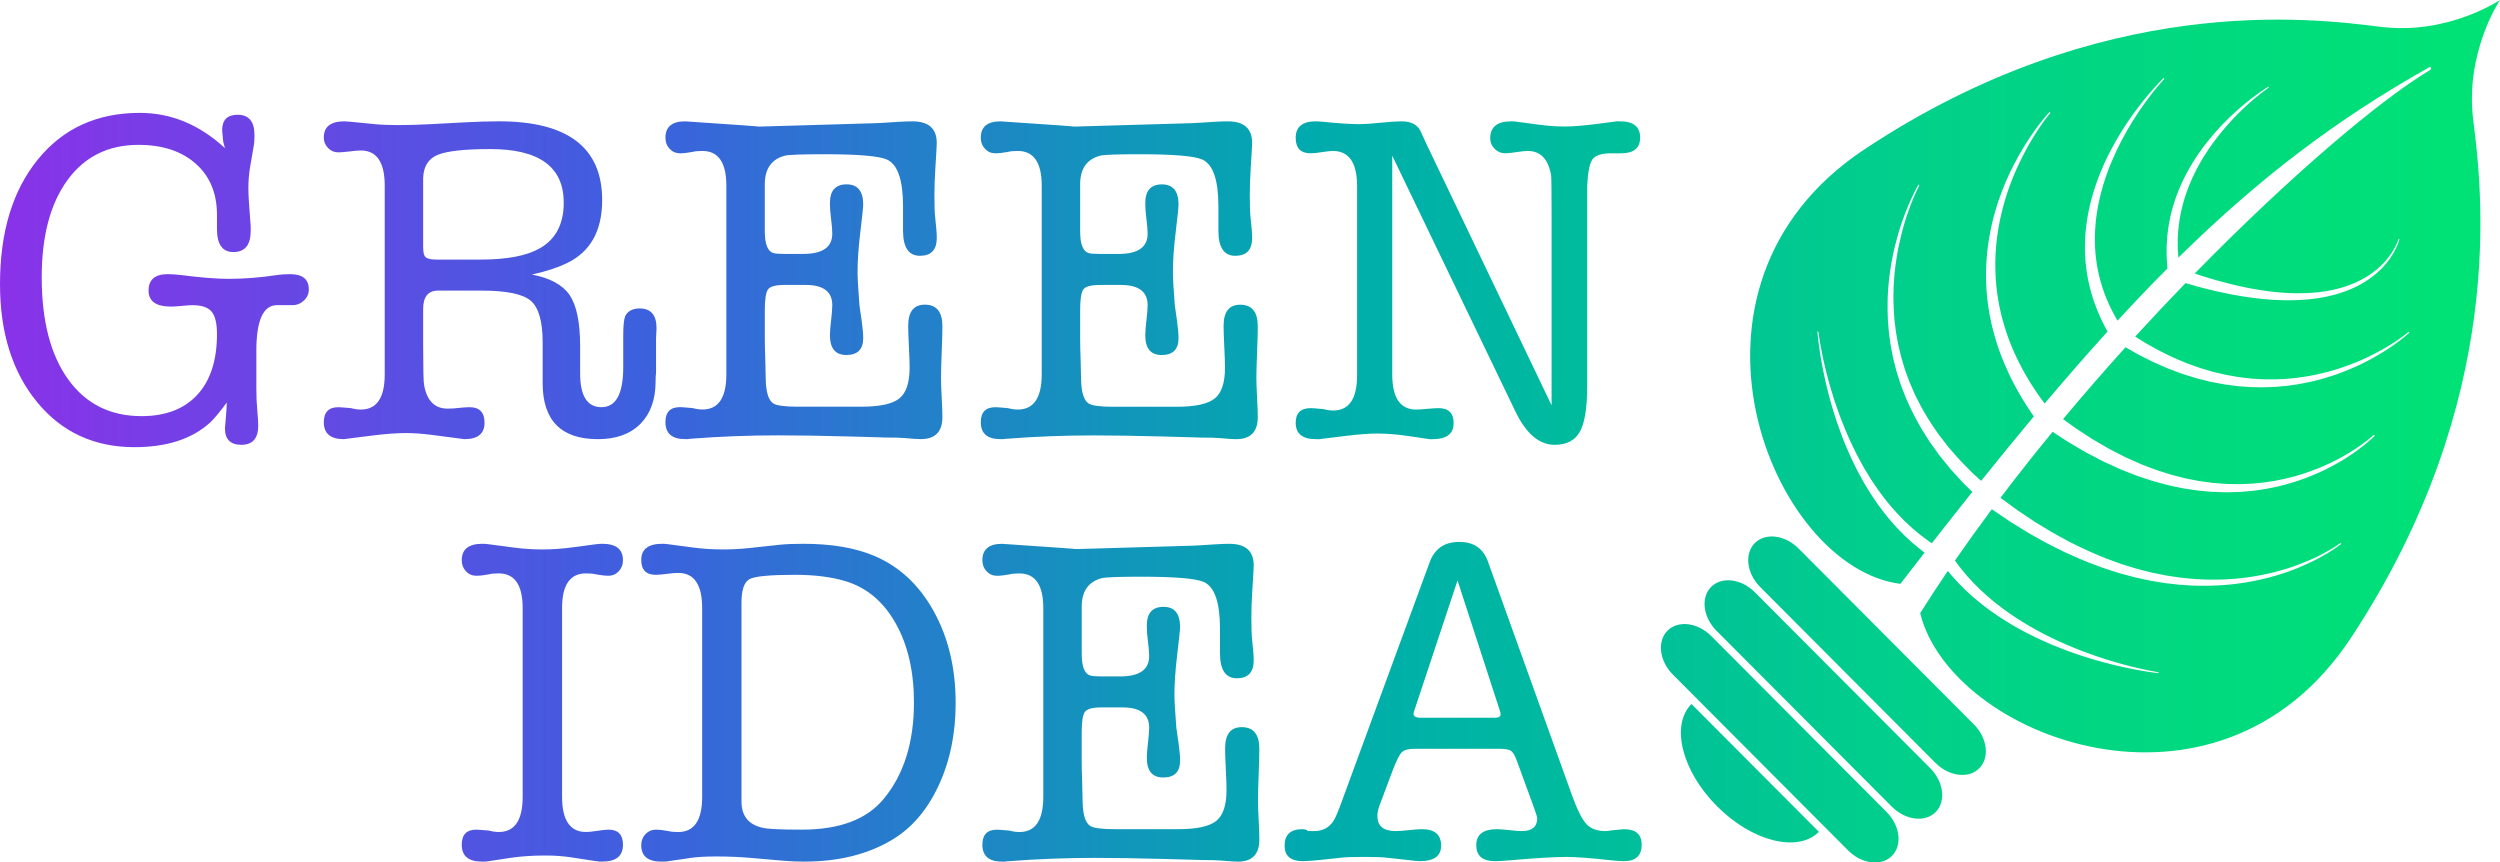 <?xml version="1.0" encoding="utf-8"?>
<!-- Generator: Adobe Illustrator 17.0.1, SVG Export Plug-In . SVG Version: 6.00 Build 0)  -->
<!DOCTYPE svg PUBLIC "-//W3C//DTD SVG 1.1//EN" "http://www.w3.org/Graphics/SVG/1.1/DTD/svg11.dtd">
<svg id="logo_svg" xmlns="http://www.w3.org/2000/svg" xmlns:xlink="http://www.w3.org/1999/xlink" x="0px" y="0px" width="200px" height="69px" viewBox="0 0 200 69" enable-background="new 0 0 200 69" xml:space="preserve"><linearGradient id="SVGID_1_" gradientUnits="userSpaceOnUse" x1="0" y1="34.5" x2="200" y2="34.5"><stop  offset="0" style="stop-color:#8A32E9"/><stop  offset="0.255" style="stop-color:#3D60DE"/><stop  offset="0.525" style="stop-color:#00ABAD"/><stop  offset="0.765" style="stop-color:#01D08A"/>	<stop  offset="1" style="stop-color:#00E374"/></linearGradient><path fill="url(#SVGID_1_)" d="M58.108,29.943V14.86c0-1.855-0.637-2.783-1.912-2.783c-0.35,0-0.613,0.025-0.787,0.075 c-0.4,0.075-0.738,0.113-1.012,0.113c-0.325,0-0.6-0.119-0.825-0.357c-0.225-0.238-0.338-0.532-0.338-0.884 c0-0.877,0.523-1.316,1.569-1.316c0.025,0,0.211,0.013,0.56,0.037c3.736,0.251,5.479,0.376,5.231,0.376h0.373l9.004-0.263 	c0.174,0,0.822-0.038,1.943-0.113c0.398-0.025,0.759-0.037,1.083-0.037c1.295,0,1.943,0.577,1.943,1.73 	c0,0.201-0.036,0.84-0.107,1.918c-0.054,0.803-0.08,1.542-0.08,2.219c0,0.878,0.021,1.492,0.063,1.843 	c0.083,0.728,0.125,1.266,0.125,1.617c0,0.953-0.45,1.429-1.349,1.429c-0.9,0-1.35-0.668-1.35-2.003v-1.965 	c0-2.116-0.436-3.363-1.308-3.741c-0.647-0.277-2.316-0.416-5.006-0.416c-1.769,0-2.815,0.038-3.138,0.115 	c-1.071,0.28-1.607,1.044-1.607,2.293v1.693c0,0.201,0,0.477,0,0.828c0,0.351,0,0.602,0,0.752v0.489c0,1.003,0.222,1.58,0.665,1.73 	c0.172,0.05,0.468,0.075,0.887,0.075h1.516c1.553,0,2.33-0.539,2.33-1.617c0-0.301-0.032-0.689-0.094-1.166 	c-0.063-0.476-0.094-0.903-0.094-1.279c0-1.003,0.443-1.504,1.331-1.504c0.887,0,1.331,0.54,1.331,1.617 	c0,0.201-0.081,0.978-0.243,2.332c-0.138,1.154-0.207,2.169-0.207,3.047c0,0.502,0.049,1.392,0.15,2.67 	c0.025,0.201,0.088,0.64,0.188,1.316c0.075,0.552,0.113,0.991,0.113,1.316c0,0.903-0.45,1.354-1.35,1.354 	c-0.875,0-1.312-0.527-1.312-1.58c0-0.276,0.031-0.677,0.094-1.204c0.062-0.527,0.094-0.927,0.094-1.204 	c0-1.078-0.712-1.617-2.137-1.617h-1.687c-0.725,0-1.169,0.126-1.331,0.376c-0.163,0.251-0.243,0.79-0.243,1.617v2.332 	c0,0.401,0.012,0.94,0.037,1.617c0.025,0.828,0.038,1.379,0.038,1.655c0.024,1.004,0.225,1.63,0.6,1.881 	c0.275,0.176,0.924,0.263,1.949,0.263h5.098c1.474,0,2.487-0.219,3.037-0.658c0.549-0.438,0.825-1.26,0.825-2.464 	c0-0.376-0.019-0.934-0.057-1.674c-0.037-0.739-0.056-1.298-0.056-1.674c0-1.128,0.443-1.693,1.331-1.693 	c0.937,0,1.405,0.577,1.405,1.73c0,0.451-0.019,1.141-0.056,2.069c-0.037,0.928-0.056,1.617-0.056,2.068 	c0,0.352,0.019,0.872,0.056,1.561c0.038,0.69,0.056,1.21,0.056,1.561c0,1.179-0.575,1.768-1.725,1.768 	c-0.275,0-0.712-0.029-1.312-0.086c-0.3-0.029-0.85-0.043-1.65-0.043c0.175,0-0.8-0.029-2.924-0.086 	c-2.125-0.057-3.962-0.086-5.511-0.086c-2.349,0-4.649,0.088-6.898,0.263c-0.1,0-0.213,0.012-0.338,0.037c-0.125,0-0.2,0-0.225,0 	c-1.05,0-1.575-0.451-1.575-1.354c0-0.802,0.387-1.203,1.162-1.203c0.125,0,0.462,0.025,1.012,0.075 	c0.275,0.075,0.537,0.113,0.787,0.113C57.47,32.764,58.108,31.824,58.108,29.943z M74.71,48.919 	c1.162,2.107,1.743,4.551,1.743,7.335c0,2.458-0.462,4.671-1.387,6.639c-0.925,1.969-2.187,3.417-3.786,4.344 	c-1.925,1.128-4.249,1.693-6.973,1.693c-0.55,0-1.112-0.025-1.687-0.075l-2.587-0.225c-0.875-0.075-1.787-0.113-2.736-0.113 	c-0.825,0-1.499,0.037-2.024,0.113l-1.799,0.263c-0.051,0-0.138,0.012-0.263,0.037c-0.125,0-0.225,0-0.3,0 	c-1.075,0-1.612-0.438-1.612-1.316c0-0.351,0.112-0.645,0.338-0.884c0.225-0.238,0.499-0.357,0.825-0.357 	c0.275,0,0.612,0.038,1.012,0.113c0.174,0.051,0.437,0.075,0.787,0.075c1.275,0,1.912-0.941,1.912-2.821V48.655 	c0-1.881-0.637-2.821-1.912-2.821c-0.225,0-0.487,0.02-0.787,0.06c-0.45,0.061-0.788,0.091-1.012,0.091 	c-0.775,0-1.162-0.395-1.162-1.186c0-0.865,0.562-1.297,1.687-1.297c0.125,0,0.287,0.013,0.488,0.038l1.987,0.263 	c0.75,0.101,1.549,0.151,2.399,0.151c0.699,0,1.399-0.038,2.099-0.113l2.437-0.263c0.474-0.05,1.099-0.075,1.874-0.075 	c2.274,0,4.174,0.326,5.698,0.978C71.966,45.333,73.548,46.812,74.71,48.919z M73.116,56.197c0-2.503-0.494-4.624-1.481-6.363 	c-0.987-1.74-2.343-2.86-4.068-3.361c-1.1-0.325-2.424-0.488-3.974-0.488c-1.974,0-3.181,0.113-3.618,0.338 	c-0.438,0.225-0.656,0.864-0.656,1.915v15.881c0,1.152,0.562,1.853,1.687,2.102c0.375,0.101,1.424,0.151,3.149,0.151 	c2.999,0,5.173-0.814,6.523-2.44C72.304,61.979,73.116,59.401,73.116,56.197z M23.206,21.932c-0.375,0-0.712,0.023-1.012,0.068 	c-1.375,0.206-2.675,0.308-3.899,0.308c-0.95,0-2.212-0.1-3.786-0.301c-0.4-0.05-0.763-0.075-1.087-0.075 	c-1.025,0-1.537,0.439-1.537,1.317c0,0.853,0.6,1.279,1.8,1.279c0.2,0,0.487-0.019,0.862-0.056c0.375-0.038,0.662-0.057,0.862-0.057 	c0.724,0,1.231,0.171,1.518,0.512c0.287,0.342,0.431,0.942,0.431,1.801c0,2.099-0.525,3.719-1.575,4.856 	c-1.05,1.138-2.537,1.707-4.461,1.707c-2.5,0-4.455-0.979-5.867-2.939c-1.412-1.959-2.118-4.684-2.118-8.176 	c0-3.29,0.685-5.877,2.056-7.761c1.371-1.884,3.266-2.826,5.684-2.826c1.919,0,3.446,0.502,4.58,1.504 	c1.134,1.003,1.701,2.37,1.701,4.1v1.128c0,1.229,0.437,1.843,1.312,1.843c0.924,0,1.387-0.564,1.387-1.693v-0.338 	c-0.125-1.555-0.187-2.57-0.187-3.047c0-0.602,0.044-1.166,0.133-1.693l0.31-1.805c0.029-0.175,0.045-0.438,0.045-0.79 	c0-1.078-0.45-1.617-1.35-1.617c-0.825,0-1.237,0.414-1.237,1.241c0,0.051,0.025,0.326,0.075,0.828c0,0.05,0.05,0.251,0.15,0.602 	C15.962,9.971,13.69,9.03,11.181,9.03c-3.414,0-6.131,1.241-8.151,3.724C1.01,15.237,0,18.56,0,22.722 	c0,3.887,0.987,7.034,2.962,9.441c1.974,2.407,4.574,3.611,7.798,3.611c2.574,0,4.586-0.653,6.036-1.956 	c0.325-0.301,0.774-0.84,1.35-1.618c-0.025,0.552-0.05,0.941-0.075,1.166l-0.075,0.903c0,0.877,0.437,1.316,1.312,1.316 	c0.9,0,1.35-0.511,1.35-1.532c0-0.298-0.025-0.71-0.075-1.233c-0.05-0.523-0.075-1.108-0.075-1.756v-2.989 	c0-2.441,0.549-3.662,1.649-3.662c0.075,0,0.175,0,0.3,0c0.125,0,0.212,0,0.262,0c0.15,0,0.375,0,0.675,0 	c0.35,0,0.656-0.123,0.919-0.37c0.263-0.247,0.393-0.543,0.393-0.889C24.705,22.339,24.205,21.932,23.206,21.932z M46.875,45.872 	c0.35,0,0.612,0.025,0.787,0.075c0.425,0.075,0.762,0.113,1.012,0.113c0.325,0,0.6-0.118,0.825-0.357 	c0.225-0.238,0.337-0.532,0.337-0.884c0-0.878-0.55-1.316-1.65-1.316c-0.15,0-0.325,0.013-0.525,0.038l-1.687,0.226 	c-0.925,0.126-1.775,0.188-2.549,0.188c-0.8,0-1.575-0.05-2.324-0.151l-1.987-0.263c-0.2-0.024-0.375-0.038-0.525-0.038 	c-1.1,0-1.649,0.439-1.649,1.316c0,0.351,0.112,0.646,0.337,0.884c0.225,0.239,0.5,0.357,0.825,0.357 	c0.275,0,0.612-0.037,1.012-0.113c0.174-0.05,0.437-0.075,0.788-0.075c1.274,0,1.912,0.928,1.912,2.783v15.083 	c0,1.881-0.637,2.821-1.912,2.821c-0.25,0-0.513-0.038-0.788-0.113c-0.55-0.05-0.887-0.075-1.012-0.075 	c-0.775,0-1.162,0.401-1.162,1.203c0,0.903,0.537,1.354,1.612,1.354c0.075,0,0.174,0,0.3,0c0.125-0.025,0.212-0.037,0.263-0.037 	l1.725-0.263c0.825-0.125,1.762-0.188,2.812-0.188c0.725,0,1.412,0.05,2.062,0.15l1.95,0.301c0.075,0,0.162,0.012,0.263,0.037 	c0.125,0,0.212,0,0.262,0c1.1,0,1.65-0.451,1.65-1.354c0-0.802-0.388-1.203-1.162-1.203c-0.2,0-0.537,0.038-1.012,0.113 	c-0.325,0.051-0.588,0.075-0.787,0.075c-1.275,0-1.912-0.941-1.912-2.821V48.655C44.963,46.8,45.6,45.872,46.875,45.872z 	 M52.447,30.507c0,1.455-0.407,2.59-1.218,3.404c-0.813,0.815-1.944,1.222-3.393,1.222c-2.949,0-4.424-1.496-4.424-4.49v-1.132 	v-1.283v-0.83c0-1.685-0.317-2.798-0.952-3.339c-0.635-0.541-1.948-0.811-3.939-0.811h-3.473c-0.797,0-1.195,0.491-1.195,1.473 	v2.908c0,1.863,0.025,2.92,0.075,3.172c0.225,1.259,0.849,1.888,1.874,1.888c0.35,0,0.612-0.015,0.788-0.045 	c0.425-0.045,0.75-0.068,0.974-0.068c0.8,0,1.2,0.414,1.2,1.242c0,0.877-0.538,1.315-1.612,1.315l-0.562-0.075l-2.025-0.263 	c-0.775-0.1-1.462-0.15-2.062-0.15c-0.75,0-1.625,0.063-2.624,0.188l-1.8,0.226c-0.4,0.05-0.587,0.075-0.562,0.075 	c-1.075,0-1.612-0.451-1.612-1.354c0-0.802,0.387-1.203,1.162-1.203c0.125,0,0.462,0.025,1.012,0.075 	c0.275,0.075,0.537,0.113,0.787,0.113c1.275,0,1.912-0.941,1.912-2.821V14.86c0-1.881-0.637-2.821-1.912-2.821 	c-0.2,0-0.5,0.025-0.9,0.075c-0.4,0.051-0.7,0.075-0.9,0.075c-0.325,0-0.6-0.117-0.825-0.352c-0.225-0.234-0.338-0.512-0.338-0.833 	c0-0.865,0.549-1.297,1.65-1.297c0.1,0,0.275,0.013,0.525,0.037l1.912,0.188c0.5,0.05,1.125,0.075,1.875,0.075 	c0.774,0,1.637-0.025,2.587-0.075l2.849-0.151c0.949-0.05,1.824-0.075,2.624-0.075c5.498,0,8.248,2.1,8.248,6.298 	c0,2.474-0.95,4.162-2.849,5.061c-0.725,0.35-1.65,0.65-2.774,0.9c1.461,0.275,2.469,0.825,3.026,1.649 	c0.556,0.825,0.835,2.187,0.835,4.086v1.725c0,0.1,0,0.25,0,0.449c0,1.8,0.568,2.7,1.706,2.7c1.162,0,1.743-1.068,1.743-3.204 	v-1.118v-0.931v-0.521c0-0.72,0.05-1.217,0.15-1.491c0.199-0.422,0.587-0.633,1.162-0.633c0.9,0,1.35,0.527,1.35,1.58 	c0,0.025-0.013,0.301-0.038,0.828v0.79c0,0.527,0,0.865,0,1.016v0.94C52.459,29.981,52.447,30.207,52.447,30.507z M43.187,19.863 	c1.275-0.727,1.912-1.943,1.912-3.649c0-2.859-1.956-4.288-5.868-4.288c-2.082,0-3.492,0.157-4.232,0.47 	c-0.74,0.314-1.122,0.935-1.147,1.862v1.204v4.326c0,0.427,0.075,0.696,0.225,0.809c0.15,0.113,0.437,0.169,0.862,0.169h3.524 	C40.563,20.766,42.137,20.465,43.187,19.863z M81.425,32.764c-0.25,0-0.512-0.038-0.787-0.113c-0.55-0.05-0.888-0.075-1.012-0.075 	c-0.775,0-1.162,0.401-1.162,1.203c0,0.903,0.525,1.354,1.575,1.354c0.025,0,0.1,0,0.225,0c0.125-0.025,0.237-0.037,0.338-0.037 	c2.249-0.175,4.548-0.263,6.898-0.263c1.549,0,3.386,0.029,5.511,0.086c2.124,0.057,3.099,0.086,2.924,0.086 	c0.8,0,1.35,0.014,1.65,0.043c0.6,0.057,1.037,0.086,1.312,0.086c1.149,0,1.725-0.589,1.725-1.768c0-0.351-0.019-0.871-0.056-1.561 	c-0.037-0.689-0.056-1.209-0.056-1.561c0-0.451,0.019-1.14,0.056-2.068c0.038-0.928,0.056-1.618,0.056-2.069 	c0-1.153-0.469-1.73-1.405-1.73c-0.888,0-1.331,0.564-1.331,1.693c0,0.376,0.019,0.935,0.056,1.674 	c0.037,0.74,0.056,1.298,0.056,1.674c0,1.204-0.275,2.025-0.825,2.464c-0.55,0.439-1.562,0.658-3.037,0.658h-5.099 	c-1.025,0-1.675-0.087-1.95-0.263c-0.375-0.25-0.575-0.877-0.6-1.881c0-0.276-0.013-0.827-0.038-1.655 	c-0.025-0.677-0.037-1.216-0.037-1.617V24.79c0-0.828,0.081-1.366,0.243-1.617c0.162-0.25,0.606-0.376,1.331-0.376h1.687 	c1.424,0,2.137,0.539,2.137,1.617c0,0.276-0.032,0.677-0.094,1.204c-0.063,0.527-0.094,0.928-0.094,1.204 	c0,1.053,0.437,1.58,1.312,1.58c0.9,0,1.35-0.451,1.35-1.354c0-0.325-0.038-0.765-0.113-1.316c-0.1-0.677-0.163-1.115-0.187-1.316 	c-0.1-1.279-0.15-2.169-0.15-2.67c0-0.877,0.069-1.893,0.207-3.047c0.162-1.354,0.243-2.131,0.243-2.332 	c0-1.078-0.444-1.617-1.331-1.617c-0.887,0-1.331,0.502-1.331,1.504c0,0.376,0.031,0.803,0.094,1.279 	c0.062,0.477,0.094,0.865,0.094,1.166c0,1.078-0.777,1.617-2.33,1.617h-1.516c-0.419,0-0.715-0.025-0.887-0.075 	c-0.444-0.15-0.665-0.727-0.665-1.73V18.02c0-0.15,0-0.401,0-0.752c0-0.351,0-0.626,0-0.828v-1.693c0-1.248,0.535-2.012,1.607-2.293 	c0.323-0.076,1.37-0.115,3.139-0.115c2.69,0,4.359,0.139,5.006,0.416c0.872,0.378,1.308,1.626,1.308,3.741v1.965 	c0,1.335,0.45,2.003,1.35,2.003c0.899,0,1.349-0.476,1.349-1.429c0-0.351-0.041-0.89-0.125-1.617 	c-0.042-0.351-0.063-0.965-0.063-1.843c0-0.677,0.026-1.416,0.08-2.219c0.071-1.078,0.107-1.717,0.107-1.918 	c0-1.153-0.648-1.73-1.943-1.73c-0.324,0-0.685,0.013-1.083,0.037c-1.121,0.075-1.769,0.113-1.943,0.113l-9.004,0.263h-0.373 	c0.248,0-1.495-0.125-5.231-0.376c-0.348-0.025-0.535-0.037-0.56-0.037c-1.046,0-1.569,0.439-1.569,1.316 	c0,0.351,0.112,0.646,0.338,0.884c0.225,0.239,0.499,0.357,0.825,0.357c0.275,0,0.612-0.038,1.012-0.113 	c0.174-0.05,0.437-0.075,0.787-0.075c1.275,0,1.912,0.928,1.912,2.783v15.083C83.337,31.824,82.7,32.764,81.425,32.764z 	 M108.567,24.076v3.31v2.633c0,1.881-0.637,2.821-1.912,2.821c-0.25,0-0.512-0.038-0.787-0.113c-0.55-0.05-0.888-0.075-1.012-0.075 	c-0.8,0-1.2,0.389-1.2,1.166c0,0.878,0.537,1.316,1.612,1.316c0.075,0,0.174,0,0.3,0c0.125-0.025,0.212-0.037,0.263-0.037 	l1.837-0.226c1.024-0.125,1.861-0.188,2.512-0.188c0.75,0,1.549,0.063,2.399,0.188l1.537,0.226c0.05,0,0.137,0.012,0.263,0.037 	c0.1,0,0.175,0,0.225,0c1.125,0,1.687-0.425,1.687-1.278c0-0.803-0.4-1.205-1.2-1.205c-0.201,0-0.5,0.019-0.9,0.057 	c-0.4,0.037-0.7,0.057-0.9,0.057c-1.275,0-1.912-0.941-1.912-2.821v-17.49l9.87,20.499c0.854,1.755,1.896,2.633,3.127,2.633 	c0.953,0,1.625-0.351,2.015-1.051c0.389-0.701,0.584-1.915,0.584-3.643V20.864v-3.83v-2.141c0.05-1.101,0.19-1.815,0.42-2.14 	c0.229-0.326,0.725-0.488,1.489-0.488h0.381c0.102,0,0.242,0,0.42,0c1.018,0,1.527-0.42,1.527-1.26c0-0.865-0.538-1.298-1.612-1.298 	c-0.075,0-0.163,0-0.262,0c-0.125,0.023-0.213,0.035-0.262,0.035c-0.5,0.069-0.937,0.126-1.312,0.172 	c-1.075,0.138-1.937,0.207-2.587,0.207c-0.65,0-1.35-0.05-2.1-0.151l-1.687-0.226c-0.1-0.025-0.262-0.037-0.487-0.037 	c-1.125,0-1.687,0.451-1.687,1.354c0,0.326,0.118,0.608,0.356,0.846c0.237,0.239,0.519,0.357,0.843,0.357c0.2,0,0.5-0.031,0.9-0.094 	c0.4-0.062,0.699-0.094,0.9-0.094c1.024,0,1.65,0.652,1.874,1.956c0.025,0.201,0.037,1.279,0.037,3.235v15.158L114.058,11.4 	l-0.411-0.903c-0.25-0.527-0.761-0.79-1.535-0.79c-0.375,0-0.936,0.037-1.684,0.113c-0.748,0.075-1.31,0.113-1.683,0.113 	c-0.674,0-1.635-0.063-2.882-0.188c-0.249-0.025-0.449-0.037-0.598-0.037c-1.073,0-1.609,0.439-1.609,1.316 	c0,0.828,0.396,1.241,1.19,1.241c0.223,0,0.57-0.038,1.042-0.113c0.322-0.05,0.57-0.075,0.744-0.075c1.29,0,1.935,0.94,1.935,2.821 	v5.943V24.076z M100.746,59.902c0-1.153-0.469-1.73-1.405-1.73c-0.888,0-1.332,0.565-1.332,1.693c0,0.376,0.019,0.934,0.056,1.674 	c0.037,0.74,0.056,1.298,0.056,1.674c0,1.204-0.275,2.025-0.825,2.463c-0.55,0.439-1.562,0.658-3.037,0.658h-5.099 	c-1.025,0-1.675-0.087-1.949-0.263c-0.375-0.25-0.575-0.877-0.6-1.881c0-0.276-0.013-0.828-0.038-1.655 	c-0.025-0.677-0.037-1.216-0.037-1.617v-2.332c0-0.828,0.081-1.367,0.243-1.617c0.162-0.251,0.606-0.377,1.331-0.377h1.687 	c1.424,0,2.137,0.54,2.137,1.618c0,0.276-0.032,0.677-0.094,1.204c-0.063,0.526-0.094,0.928-0.094,1.204 	c0,1.053,0.437,1.58,1.312,1.58c0.9,0,1.35-0.451,1.35-1.354c0-0.326-0.038-0.764-0.113-1.316c-0.1-0.677-0.163-1.115-0.188-1.316 	c-0.1-1.279-0.15-2.169-0.15-2.671c0-0.877,0.069-1.893,0.207-3.047c0.161-1.354,0.243-2.131,0.243-2.332 	c0-1.078-0.444-1.617-1.331-1.617c-0.887,0-1.331,0.502-1.331,1.504c0,0.376,0.031,0.803,0.094,1.279 	c0.062,0.477,0.094,0.865,0.094,1.166c0,1.079-0.777,1.618-2.329,1.618H88.09c-0.419,0-0.715-0.025-0.887-0.075 	c-0.444-0.151-0.665-0.727-0.665-1.73v-0.489c0-0.15,0-0.401,0-0.752c0-0.351,0-0.626,0-0.828v-1.693 	c0-1.248,0.535-2.012,1.607-2.293c0.323-0.076,1.37-0.115,3.139-0.115c2.69,0,4.359,0.139,5.006,0.416 	c0.872,0.379,1.308,1.625,1.308,3.741v1.965c0,1.335,0.45,2.003,1.35,2.003c0.899,0,1.349-0.476,1.349-1.429 	c0-0.351-0.041-0.89-0.124-1.617c-0.042-0.351-0.063-0.965-0.063-1.843c0-0.677,0.026-1.417,0.08-2.219 	c0.071-1.078,0.107-1.717,0.107-1.918c0-1.153-0.648-1.73-1.943-1.73c-0.324,0-0.685,0.013-1.083,0.038 	c-1.121,0.075-1.769,0.113-1.943,0.113l-9.004,0.263H85.95c0.248,0-1.495-0.125-5.231-0.376c-0.349-0.024-0.535-0.038-0.56-0.038 	c-1.046,0-1.569,0.439-1.569,1.316c0,0.351,0.112,0.646,0.338,0.884c0.225,0.239,0.499,0.357,0.825,0.357 	c0.275,0,0.612-0.037,1.012-0.113c0.174-0.05,0.437-0.075,0.787-0.075c1.275,0,1.912,0.928,1.912,2.783v15.083 	c0,1.881-0.637,2.821-1.912,2.821c-0.25,0-0.512-0.038-0.787-0.113c-0.55-0.05-0.888-0.075-1.012-0.075 	c-0.775,0-1.162,0.401-1.162,1.203c0,0.903,0.525,1.354,1.575,1.354c0.025,0,0.1,0,0.225,0c0.125-0.025,0.237-0.037,0.338-0.037 	c2.249-0.175,4.548-0.263,6.898-0.263c1.549,0,3.387,0.029,5.511,0.086c2.124,0.057,3.099,0.086,2.924,0.086 	c0.8,0,1.35,0.014,1.65,0.043c0.6,0.057,1.037,0.086,1.312,0.086c1.149,0,1.725-0.589,1.725-1.768c0-0.351-0.019-0.871-0.056-1.561 	c-0.037-0.689-0.056-1.21-0.056-1.561c0-0.451,0.019-1.141,0.056-2.069C100.727,61.043,100.746,60.354,100.746,59.902z 	 M131.336,67.574c0,0.878-0.475,1.318-1.425,1.318c-0.275,0-0.637-0.025-1.087-0.075c-1.575-0.175-2.75-0.263-3.524-0.263 	c-0.925,0-2.424,0.09-4.499,0.271c-0.525,0.044-0.925,0.068-1.2,0.068c-1,0-1.499-0.426-1.499-1.279c0-0.852,0.549-1.279,1.65-1.279 	c0.225,0,0.556,0.025,0.994,0.075c0.437,0.05,0.768,0.075,0.993,0.075c0.825,0,1.237-0.339,1.237-1.016c0-0.1-0.1-0.426-0.3-0.978 	l-1.349-3.686c-0.15-0.401-0.306-0.652-0.469-0.752c-0.163-0.1-0.494-0.151-0.994-0.151h-6.673c-0.5,0-0.843,0.088-1.031,0.263 	c-0.187,0.176-0.431,0.652-0.731,1.429l-1.087,2.896c-0.1,0.276-0.15,0.54-0.15,0.79c0,0.803,0.487,1.204,1.462,1.204 	c0.249,0,0.605-0.025,1.068-0.075c0.462-0.05,0.806-0.075,1.031-0.075c1.024,0,1.537,0.439,1.537,1.316 	c0,0.828-0.562,1.242-1.687,1.242c-0.2,0-0.475-0.025-0.825-0.075l-1.875-0.205c-0.35-0.039-0.925-0.059-1.724-0.059 	c-0.875,0-1.487,0.019-1.837,0.057l-1.575,0.169c-0.7,0.075-1.213,0.113-1.537,0.113c-0.975,0-1.462-0.414-1.462-1.242 	c0-0.877,0.474-1.316,1.424-1.316c0.2,0,0.35,0.05,0.45,0.151h0.487c0.675,0,1.187-0.264,1.537-0.793 	c0.15-0.201,0.399-0.792,0.75-1.773l6.973-18.982c0.4-1.057,1.187-1.585,2.362-1.585c1.149,0,1.912,0.527,2.287,1.58l6.71,18.657 	c0.425,1.179,0.812,1.956,1.162,2.332c0.35,0.376,0.85,0.564,1.5,0.564c0.2,0,0.35-0.017,0.45-0.05l1.05-0.101 	C130.861,66.334,131.336,66.748,131.336,67.574z M120.052,57.119c0-0.05-0.025-0.15-0.075-0.301l-3.374-10.382l-3.449,10.382 	c-0.05,0.151-0.075,0.238-0.075,0.263c0,0.226,0.187,0.338,0.562,0.338h5.961C119.902,57.419,120.052,57.32,120.052,57.119z M143.89,43.884c-1.089-1.093-2.658-1.288-3.506-0.436c-0.848,0.851-0.655,2.425,0.435,3.518l14.015,14.062 	c1.088,1.092,2.659,1.288,3.507,0.437c0.849-0.852,0.652-2.427-0.436-3.519L143.89,43.884z M140.398,47.388 	c-1.089-1.093-2.658-1.287-3.505-0.437c-0.849,0.852-0.655,2.425,0.435,3.518l14.015,14.062c1.088,1.091,2.659,1.288,3.507,0.437 	c0.847-0.85,0.651-2.426-0.437-3.518L140.398,47.388z M136.907,50.89c-1.09-1.093-2.658-1.288-3.507-0.436 	c-0.848,0.851-0.654,2.425,0.435,3.518l14.015,14.062c1.088,1.092,2.659,1.288,3.507,0.437c0.849-0.852,0.652-2.427-0.436-3.519 L136.907,50.89z M137.36,64.498c2.814,2.824,6.464,3.741,8.151,2.048l-10.193-10.227C133.631,58.012,134.545,61.674,137.36,64.498z M200,0c0,0-4.165,2.824-9.566,2.145c-5.403-0.678-22.232-2.852-41.308,9.824c-16.597,11.032-7.393,33.453,2.906,34.738 	c0.656-0.851,1.3-1.683,1.936-2.501c-0.046-0.033-0.093-0.067-0.144-0.103c-0.115-0.089-0.238-0.192-0.374-0.302 	c-0.134-0.112-0.285-0.226-0.436-0.36c-0.149-0.136-0.308-0.28-0.475-0.433c-0.042-0.038-0.084-0.077-0.127-0.116 	c-0.042-0.04-0.082-0.083-0.124-0.125c-0.083-0.085-0.168-0.171-0.255-0.259c-0.087-0.088-0.175-0.178-0.266-0.27 	c-0.085-0.096-0.173-0.194-0.261-0.294c-0.176-0.2-0.363-0.403-0.535-0.627c-0.175-0.222-0.364-0.443-0.533-0.686 	c-0.173-0.24-0.358-0.48-0.523-0.74c-0.085-0.128-0.171-0.257-0.257-0.387c-0.088-0.128-0.165-0.266-0.248-0.4 	c-0.082-0.135-0.164-0.27-0.247-0.407c-0.078-0.139-0.156-0.279-0.235-0.419c-0.077-0.141-0.159-0.28-0.233-0.424 	c-0.074-0.144-0.148-0.288-0.222-0.433c-0.152-0.287-0.283-0.586-0.424-0.879c-0.137-0.295-0.262-0.596-0.391-0.893 	c-0.118-0.302-0.245-0.599-0.354-0.899c-0.111-0.3-0.222-0.597-0.32-0.895c-0.05-0.148-0.102-0.295-0.149-0.442 	c-0.046-0.147-0.092-0.294-0.138-0.439c-0.094-0.289-0.17-0.579-0.253-0.859c-0.076-0.283-0.152-0.558-0.219-0.828 	c-0.135-0.54-0.251-1.053-0.348-1.529c-0.05-0.237-0.09-0.467-0.133-0.684c-0.037-0.218-0.076-0.424-0.106-0.619 	c-0.064-0.389-0.111-0.729-0.147-1.01c-0.071-0.561-0.094-0.885-0.094-0.885c-0.002-0.021,0.014-0.04,0.035-0.041 	c0.021-0.002,0.039,0.014,0.041,0.034c0,0,0.036,0.319,0.132,0.875c0.048,0.278,0.109,0.614,0.19,0.998 	c0.038,0.192,0.086,0.396,0.132,0.61c0.051,0.214,0.101,0.44,0.161,0.673c0.116,0.468,0.253,0.972,0.411,1.501 	c0.078,0.265,0.165,0.535,0.252,0.811c0.094,0.274,0.182,0.556,0.287,0.838c0.051,0.141,0.103,0.284,0.155,0.427 	c0.053,0.143,0.11,0.286,0.166,0.43c0.109,0.289,0.232,0.577,0.353,0.868c0.12,0.291,0.257,0.578,0.386,0.869 	c0.14,0.286,0.275,0.576,0.421,0.859c0.15,0.281,0.291,0.568,0.452,0.842c0.078,0.138,0.157,0.276,0.234,0.413 	c0.078,0.137,0.164,0.269,0.245,0.403c0.082,0.133,0.164,0.266,0.246,0.398c0.086,0.129,0.172,0.257,0.257,0.384 	c0.087,0.126,0.166,0.256,0.257,0.377c0.089,0.122,0.177,0.243,0.265,0.363c0.17,0.244,0.358,0.467,0.535,0.691 	c0.173,0.227,0.364,0.431,0.541,0.636c0.174,0.208,0.361,0.394,0.538,0.577c0.088,0.091,0.175,0.181,0.261,0.269 	c0.09,0.084,0.178,0.166,0.264,0.246c0.086,0.08,0.17,0.159,0.253,0.236c0.041,0.038,0.081,0.077,0.123,0.113 	c0.042,0.035,0.084,0.07,0.125,0.104c0.164,0.137,0.32,0.267,0.467,0.39c0.147,0.121,0.295,0.222,0.426,0.322 	c0.133,0.098,0.253,0.19,0.364,0.268c0.063,0.041,0.121,0.079,0.176,0.115c1.108-1.42,2.187-2.787,3.241-4.108 	c-0.126-0.123-0.279-0.273-0.459-0.449c-0.277-0.256-0.577-0.603-0.933-0.989c-0.364-0.378-0.725-0.851-1.134-1.351 	c-0.05-0.063-0.104-0.125-0.153-0.192c-0.048-0.067-0.096-0.135-0.145-0.204c-0.098-0.137-0.198-0.277-0.299-0.419 	c-0.101-0.142-0.204-0.286-0.309-0.433c-0.1-0.15-0.194-0.307-0.293-0.464c-0.404-0.622-0.783-1.308-1.141-2.033 	c-0.085-0.183-0.171-0.368-0.258-0.555c-0.043-0.093-0.087-0.187-0.13-0.28c-0.042-0.094-0.077-0.192-0.116-0.289 	c-0.076-0.194-0.152-0.389-0.229-0.584c-0.037-0.098-0.079-0.195-0.113-0.295c-0.033-0.101-0.065-0.201-0.098-0.302 	c-0.065-0.202-0.13-0.404-0.196-0.608c-0.016-0.051-0.034-0.101-0.048-0.153l-0.04-0.155l-0.08-0.311 	c-0.052-0.208-0.11-0.415-0.158-0.624l-0.125-0.633l-0.062-0.316c-0.02-0.105-0.031-0.213-0.047-0.319 	c-0.029-0.213-0.059-0.425-0.088-0.637c-0.017-0.106-0.024-0.212-0.033-0.319c-0.009-0.106-0.018-0.212-0.027-0.318 	c-0.009-0.106-0.018-0.212-0.027-0.317l-0.013-0.158l-0.005-0.158c-0.012-0.422-0.035-0.84-0.019-1.253 	c0.006-0.206,0.002-0.412,0.016-0.615c0.013-0.203,0.026-0.405,0.039-0.605c0.009-0.2,0.036-0.397,0.056-0.593 	c0.023-0.195,0.038-0.389,0.068-0.58c0.058-0.381,0.109-0.754,0.184-1.112c0.132-0.721,0.307-1.391,0.482-2.004 	c0.046-0.153,0.092-0.302,0.136-0.448c0.044-0.146,0.095-0.286,0.14-0.424c0.089-0.276,0.19-0.533,0.278-0.776 	c0.189-0.482,0.362-0.898,0.521-1.233c0.155-0.337,0.289-0.596,0.383-0.772c0.047-0.088,0.084-0.155,0.11-0.2 	c0.026-0.044,0.039-0.067,0.039-0.067c0.012-0.022,0.04-0.029,0.062-0.017c0.021,0.012,0.029,0.039,0.018,0.061l-0.001,0.001 	c0,0-0.012,0.023-0.036,0.068c-0.023,0.045-0.057,0.112-0.1,0.201c-0.086,0.177-0.209,0.44-0.35,0.78 	c-0.145,0.339-0.301,0.758-0.469,1.243c-0.078,0.244-0.168,0.502-0.245,0.779c-0.04,0.138-0.085,0.279-0.122,0.425 	c-0.038,0.146-0.077,0.295-0.117,0.448c-0.15,0.612-0.296,1.279-0.398,1.993c-0.06,0.355-0.095,0.724-0.138,1.1 	c-0.022,0.188-0.029,0.379-0.044,0.571c-0.012,0.192-0.031,0.386-0.032,0.582c-0.005,0.196-0.01,0.394-0.015,0.592 	c-0.006,0.199,0.006,0.399,0.008,0.601c0,0.403,0.038,0.809,0.066,1.219l0.011,0.154l0.019,0.153 	c0.013,0.102,0.025,0.205,0.038,0.307l0.038,0.308c0.013,0.103,0.024,0.206,0.044,0.307c0.036,0.204,0.073,0.408,0.11,0.613 	c0.02,0.102,0.034,0.205,0.057,0.306l0.072,0.303l0.144,0.606c0.055,0.2,0.118,0.398,0.176,0.596l0.089,0.296l0.044,0.148 	c0.016,0.049,0.035,0.097,0.052,0.145c0.071,0.193,0.141,0.385,0.211,0.577c0.035,0.096,0.07,0.191,0.105,0.287 	c0.036,0.095,0.08,0.186,0.12,0.279c0.081,0.185,0.161,0.369,0.241,0.552c0.041,0.091,0.077,0.184,0.122,0.273 	c0.045,0.088,0.09,0.176,0.135,0.264c0.09,0.175,0.179,0.349,0.268,0.522c0.371,0.681,0.758,1.323,1.169,1.903 	c0.101,0.146,0.196,0.293,0.298,0.432c0.106,0.136,0.21,0.271,0.312,0.403c0.102,0.132,0.203,0.262,0.301,0.389 	c0.049,0.064,0.098,0.127,0.146,0.189c0.049,0.062,0.103,0.119,0.154,0.178c0.412,0.464,0.772,0.903,1.137,1.252 	c0.356,0.357,0.654,0.678,0.931,0.913c0.153,0.138,0.286,0.259,0.4,0.362c1.451-1.808,2.854-3.524,4.218-5.154 	c-0.003-0.005-0.006-0.009-0.01-0.014c-0.112-0.161-0.279-0.397-0.477-0.706c-0.1-0.154-0.212-0.323-0.326-0.514 	c-0.115-0.19-0.243-0.392-0.367-0.616c-0.063-0.111-0.128-0.226-0.196-0.344c-0.067-0.118-0.13-0.244-0.198-0.37 	c-0.137-0.252-0.269-0.525-0.406-0.808c-0.268-0.571-0.539-1.199-0.783-1.88c-0.242-0.681-0.459-1.413-0.632-2.182 	c-0.173-0.769-0.301-1.574-0.372-2.397c-0.069-0.823-0.079-1.662-0.032-2.496c0.045-0.835,0.158-1.663,0.314-2.467 	c0.156-0.804,0.369-1.582,0.61-2.32c0.246-0.737,0.52-1.436,0.816-2.081c0.293-0.646,0.603-1.241,0.908-1.778 	c0.612-1.074,1.208-1.913,1.648-2.481c0.44-0.568,0.724-0.868,0.724-0.868l0,0c0.02-0.021,0.053-0.022,0.074-0.002 	c0.02,0.019,0.021,0.051,0.003,0.072c0,0-0.066,0.076-0.184,0.226c-0.118,0.15-0.287,0.373-0.492,0.665 	c-0.409,0.583-0.96,1.442-1.514,2.529c-0.277,0.543-0.554,1.143-0.812,1.79c-0.261,0.646-0.497,1.343-0.703,2.072 	c-0.201,0.731-0.372,1.495-0.487,2.279c-0.115,0.784-0.186,1.586-0.192,2.388c-0.008,0.802,0.039,1.602,0.141,2.382 	c0.104,0.78,0.261,1.538,0.459,2.258c0.198,0.72,0.436,1.403,0.694,2.036c0.26,0.633,0.544,1.214,0.822,1.742 	c0.143,0.262,0.279,0.514,0.42,0.746c0.07,0.117,0.134,0.232,0.203,0.341s0.136,0.215,0.2,0.317 	c0.127,0.207,0.258,0.393,0.374,0.567c0.115,0.175,0.229,0.331,0.331,0.472c0.112,0.159,0.214,0.296,0.303,0.413 	c1.733-2.052,3.405-3.968,5.034-5.761c-0.039-0.069-0.085-0.15-0.138-0.245c-0.056-0.109-0.121-0.233-0.193-0.373 	c-0.142-0.281-0.304-0.627-0.472-1.032c-0.163-0.407-0.338-0.87-0.484-1.39c-0.149-0.518-0.281-1.088-0.374-1.698 	c-0.093-0.61-0.147-1.258-0.15-1.928c-0.004-0.67,0.043-1.36,0.139-2.052c0.094-0.693,0.245-1.386,0.435-2.066 	c0.378-1.361,0.931-2.659,1.544-3.817c0.613-1.159,1.285-2.18,1.903-3.02c0.619-0.84,1.184-1.501,1.591-1.95 	c0.408-0.449,0.661-0.689,0.661-0.689c0.018-0.017,0.047-0.017,0.064,0.001c0.017,0.018,0.016,0.046,0,0.063 	c0,0-0.238,0.249-0.622,0.714c-0.384,0.466-0.913,1.148-1.485,2.008c-0.571,0.86-1.187,1.899-1.732,3.064 	c-0.547,1.163-1.023,2.453-1.324,3.78c-0.151,0.663-0.263,1.333-0.322,1.995c-0.06,0.662-0.072,1.316-0.039,1.945 	c0.033,0.629,0.112,1.232,0.226,1.795c0.113,0.563,0.261,1.085,0.422,1.558c0.158,0.474,0.34,0.895,0.509,1.263 	c0.173,0.367,0.338,0.68,0.482,0.933c0.057,0.098,0.109,0.188,0.156,0.269c1.356-1.473,2.684-2.863,3.996-4.18 	c-0.002-0.011-0.004-0.021-0.006-0.033c-0.001-0.008-0.002-0.017-0.002-0.025c0,0-0.019-0.277-0.053-0.763 	c-0.002-0.03-0.004-0.061-0.006-0.093c0-0.032,0-0.065,0-0.098c0-0.067-0.001-0.137-0.001-0.211 	c-0.001-0.146-0.001-0.305-0.002-0.474c0.004-0.169,0.019-0.349,0.029-0.538c0.006-0.095,0.012-0.191,0.018-0.291 	c0.009-0.099,0.024-0.2,0.036-0.303c0.013-0.103,0.026-0.208,0.039-0.315c0.013-0.107,0.026-0.216,0.049-0.326 	c0.042-0.22,0.081-0.447,0.131-0.679c0.058-0.23,0.115-0.467,0.178-0.707c0.075-0.237,0.147-0.48,0.228-0.725 	c0.092-0.241,0.177-0.488,0.279-0.732c0.053-0.121,0.105-0.243,0.158-0.366c0.027-0.061,0.053-0.123,0.08-0.184 	c0.028-0.061,0.059-0.121,0.088-0.181c0.12-0.241,0.235-0.487,0.371-0.722c0.066-0.119,0.131-0.238,0.197-0.357l0.213-0.348 	c0.282-0.466,0.596-0.909,0.913-1.337c0.327-0.422,0.655-0.83,0.996-1.204c0.336-0.379,0.68-0.726,1.01-1.049 	c0.335-0.32,0.657-0.615,0.965-0.875c1.227-1.048,2.153-1.598,2.153-1.598l0,0c0.018-0.011,0.042-0.005,0.053,0.014 	c0.01,0.018,0.005,0.04-0.012,0.052c0,0-0.221,0.148-0.589,0.434c-0.183,0.144-0.404,0.321-0.651,0.532 	c-0.247,0.211-0.52,0.454-0.809,0.729c-0.291,0.273-0.594,0.582-0.907,0.914c-0.309,0.336-0.629,0.695-0.939,1.084 	c-0.316,0.384-0.616,0.8-0.912,1.227c-0.287,0.434-0.57,0.88-0.818,1.344l-0.188,0.347c-0.057,0.118-0.115,0.236-0.172,0.354 	c-0.119,0.233-0.217,0.475-0.32,0.711c-0.025,0.059-0.052,0.118-0.075,0.178l-0.067,0.18c-0.044,0.12-0.089,0.238-0.133,0.357 	c-0.085,0.237-0.153,0.477-0.228,0.71c-0.064,0.236-0.121,0.469-0.18,0.696c-0.045,0.23-0.09,0.455-0.133,0.674 	c-0.036,0.22-0.06,0.436-0.089,0.643c-0.017,0.104-0.023,0.206-0.03,0.307c-0.007,0.101-0.014,0.2-0.021,0.296 	c-0.006,0.097-0.016,0.191-0.019,0.284c-0.001,0.093-0.001,0.183-0.002,0.272c0,0.177-0.006,0.344-0.001,0.501 	c0.009,0.157,0.017,0.304,0.025,0.44c0.004,0.068,0.007,0.133,0.011,0.195c0.002,0.031,0.003,0.061,0.005,0.091 	c0.004,0.029,0.007,0.058,0.011,0.086c0.001,0.006,0.001,0.012,0.002,0.018c6.55-6.448,12.741-11.099,19.995-15.187 	c0.166-0.135,0.32,0.005,0.149,0.176c-3.917,2.325-11.107,8.381-18.839,16.285c0.022,0.007,0.044,0.015,0.067,0.022 	c0.247,0.08,0.544,0.189,0.892,0.287c0.173,0.051,0.358,0.106,0.552,0.164c0.195,0.056,0.398,0.124,0.614,0.175 	c0.215,0.055,0.439,0.113,0.672,0.173c0.116,0.03,0.234,0.06,0.354,0.091c0.121,0.026,0.243,0.053,0.368,0.08 	c0.249,0.054,0.504,0.109,0.766,0.166c0.263,0.046,0.532,0.093,0.805,0.141c0.273,0.053,0.553,0.084,0.836,0.121 	c0.142,0.018,0.284,0.037,0.427,0.055c0.143,0.016,0.288,0.024,0.433,0.037c0.29,0.023,0.582,0.052,0.876,0.055 	c0.294,0.008,0.589,0.024,0.884,0.01l0.442-0.01c0.147-0.003,0.293-0.021,0.44-0.03c0.146-0.012,0.293-0.021,0.438-0.036 	c0.145-0.02,0.289-0.04,0.432-0.059c0.072-0.01,0.144-0.02,0.215-0.029c0.072-0.01,0.142-0.027,0.212-0.04 	c0.141-0.028,0.281-0.056,0.42-0.084c0.139-0.029,0.274-0.071,0.41-0.105c0.135-0.037,0.271-0.069,0.401-0.116 	c0.131-0.044,0.26-0.088,0.389-0.131c0.127-0.047,0.25-0.102,0.373-0.151c0.061-0.025,0.122-0.051,0.183-0.076 	c0.059-0.029,0.117-0.058,0.176-0.087c0.115-0.059,0.234-0.111,0.343-0.174c0.445-0.242,0.837-0.522,1.177-0.806 	c0.342-0.284,0.617-0.586,0.844-0.867c0.226-0.282,0.399-0.548,0.524-0.776c0.126-0.228,0.211-0.415,0.262-0.544 	c0.051-0.13,0.071-0.2,0.071-0.2c0.006-0.02,0.027-0.032,0.048-0.026c0.02,0.006,0.032,0.026,0.027,0.046l0,0.001 	c0,0-0.018,0.075-0.063,0.21c-0.046,0.135-0.123,0.33-0.242,0.568c-0.117,0.239-0.281,0.519-0.5,0.819 	c-0.219,0.299-0.488,0.624-0.827,0.933c-0.337,0.309-0.729,0.619-1.179,0.891c-0.111,0.071-0.23,0.13-0.347,0.197 	c-0.059,0.033-0.118,0.065-0.178,0.098c-0.062,0.029-0.124,0.058-0.186,0.088c-0.125,0.057-0.25,0.12-0.38,0.175 	c-0.131,0.051-0.264,0.103-0.397,0.155c-0.132,0.056-0.271,0.096-0.41,0.14c-0.139,0.042-0.278,0.093-0.42,0.129 	c-0.143,0.036-0.287,0.072-0.431,0.108c-0.072,0.017-0.145,0.038-0.218,0.052c-0.074,0.014-0.147,0.027-0.221,0.041 	c-0.148,0.027-0.296,0.055-0.445,0.082c-0.149,0.023-0.3,0.039-0.451,0.059c-0.151,0.017-0.302,0.042-0.454,0.053l-0.456,0.032 	c-0.305,0.028-0.609,0.026-0.912,0.032c-0.304,0.011-0.605-0.005-0.905-0.014c-0.15-0.006-0.299-0.008-0.447-0.017 	c-0.148-0.012-0.295-0.024-0.441-0.036c-0.293-0.024-0.583-0.043-0.865-0.084c-0.283-0.036-0.561-0.071-0.833-0.106 	c-0.27-0.046-0.535-0.09-0.792-0.133c-0.129-0.022-0.256-0.043-0.381-0.065c-0.124-0.026-0.246-0.051-0.366-0.076 	c-0.24-0.05-0.473-0.099-0.695-0.145c-0.224-0.043-0.434-0.102-0.636-0.15c-0.201-0.05-0.392-0.097-0.572-0.141 	c-0.361-0.084-0.668-0.18-0.924-0.25c-0.224-0.064-0.405-0.115-0.539-0.153c-1.332,1.376-2.677,2.804-4.022,4.276 	c0.116,0.074,0.252,0.16,0.407,0.258c0.271,0.183,0.619,0.368,1.013,0.591c0.39,0.233,0.853,0.448,1.352,0.696 	c0.063,0.031,0.126,0.062,0.19,0.094c0.065,0.029,0.131,0.056,0.198,0.085c0.133,0.057,0.269,0.114,0.407,0.173 	c0.138,0.059,0.279,0.119,0.422,0.179c0.071,0.032,0.144,0.058,0.218,0.084c0.074,0.027,0.149,0.053,0.224,0.08 	c0.15,0.054,0.303,0.109,0.457,0.164c0.077,0.028,0.155,0.056,0.233,0.084c0.078,0.029,0.159,0.049,0.239,0.074 	c0.161,0.048,0.323,0.096,0.487,0.144c0.082,0.024,0.164,0.049,0.247,0.073l0.124,0.037l0.127,0.03c0.17,0.04,0.34,0.08,0.513,0.121 	c0.086,0.02,0.173,0.041,0.259,0.061c0.087,0.021,0.174,0.041,0.262,0.055c0.177,0.031,0.354,0.062,0.533,0.094 	c0.179,0.03,0.358,0.068,0.54,0.085c0.182,0.021,0.365,0.043,0.548,0.065l0.275,0.032l0.277,0.017 	c0.185,0.012,0.371,0.023,0.557,0.035c0.093,0.008,0.186,0.008,0.279,0.008l0.28,0.002c0.186,0,0.373,0.007,0.559,0.001 	c0.186-0.008,0.372-0.017,0.558-0.025l0.279-0.013l0.277-0.026c0.185-0.018,0.368-0.035,0.552-0.053 	c0.729-0.098,1.447-0.213,2.129-0.389c0.344-0.076,0.674-0.18,1.001-0.272c0.163-0.048,0.321-0.105,0.478-0.156 	c0.158-0.052,0.314-0.102,0.464-0.161c0.152-0.057,0.301-0.113,0.448-0.168c0.146-0.058,0.288-0.119,0.429-0.177 	c0.07-0.029,0.14-0.058,0.209-0.087c0.068-0.031,0.136-0.062,0.203-0.092c0.134-0.061,0.265-0.121,0.394-0.18 	c0.508-0.249,0.968-0.49,1.364-0.726c0.397-0.233,0.736-0.45,1.008-0.638c0.274-0.186,0.481-0.343,0.621-0.452 	c0.14-0.109,0.211-0.17,0.211-0.17c0.019-0.017,0.048-0.014,0.064,0.005c0.016,0.018,0.015,0.046-0.003,0.063l-0.001,0.001 	c0,0-0.07,0.066-0.206,0.182c-0.137,0.116-0.339,0.283-0.607,0.483c-0.266,0.202-0.598,0.435-0.989,0.688 	c-0.39,0.255-0.844,0.519-1.347,0.794c-0.128,0.065-0.258,0.132-0.391,0.2c-0.067,0.034-0.134,0.068-0.202,0.102 	c-0.069,0.032-0.138,0.065-0.208,0.098c-0.14,0.065-0.282,0.134-0.428,0.199c-0.147,0.063-0.296,0.126-0.448,0.191 	c-0.151,0.067-0.307,0.125-0.465,0.185c-0.158,0.059-0.317,0.124-0.481,0.18c-0.329,0.108-0.662,0.229-1.009,0.322 	c-0.689,0.21-1.42,0.361-2.166,0.494c-0.188,0.026-0.376,0.053-0.565,0.079l-0.284,0.04l-0.286,0.026 	c-0.191,0.017-0.383,0.034-0.575,0.051c-0.192,0.014-0.385,0.016-0.578,0.024l-0.29,0.01c-0.096,0.004-0.193,0.008-0.289,0.004 	c-0.193-0.004-0.386-0.007-0.578-0.011l-0.289-0.006l-0.287-0.02c-0.191-0.014-0.382-0.028-0.572-0.043 	c-0.191-0.01-0.378-0.041-0.565-0.064c-0.187-0.025-0.374-0.049-0.559-0.073c-0.093-0.01-0.184-0.027-0.275-0.045 	c-0.091-0.017-0.182-0.035-0.273-0.052c-0.181-0.034-0.361-0.069-0.54-0.102l-0.133-0.026l-0.131-0.033 	c-0.087-0.022-0.174-0.043-0.261-0.065c-0.173-0.043-0.345-0.086-0.514-0.129c-0.085-0.022-0.17-0.04-0.253-0.066 	c-0.083-0.026-0.165-0.051-0.246-0.077c-0.163-0.051-0.324-0.101-0.484-0.15c-0.08-0.025-0.159-0.049-0.237-0.074 	c-0.079-0.024-0.157-0.048-0.232-0.078c-0.152-0.057-0.301-0.113-0.448-0.168c-0.147-0.055-0.291-0.109-0.433-0.162 	c-0.071-0.027-0.141-0.052-0.21-0.08c-0.068-0.03-0.135-0.059-0.202-0.088c-0.532-0.235-1.026-0.44-1.441-0.664 	c-0.421-0.215-0.793-0.393-1.083-0.57c-0.261-0.15-0.472-0.272-0.626-0.36c-1.679,1.859-3.354,3.782-4.997,5.751 	c0.15,0.108,0.341,0.247,0.57,0.412c0.153,0.108,0.318,0.235,0.505,0.36c0.189,0.123,0.393,0.256,0.611,0.398 	c0.219,0.142,0.451,0.293,0.697,0.452c0.252,0.147,0.518,0.301,0.795,0.462c0.138,0.081,0.28,0.163,0.424,0.247 	c0.144,0.085,0.298,0.156,0.45,0.237c0.308,0.157,0.625,0.32,0.952,0.487c0.335,0.149,0.679,0.303,1.031,0.46 	c0.089,0.038,0.175,0.082,0.267,0.115c0.091,0.035,0.182,0.069,0.274,0.104c0.184,0.07,0.369,0.14,0.556,0.212 	c0.094,0.036,0.188,0.071,0.282,0.107c0.094,0.038,0.192,0.063,0.288,0.095c0.194,0.061,0.389,0.123,0.585,0.185 	c0.39,0.135,0.797,0.223,1.203,0.33c0.102,0.026,0.204,0.052,0.306,0.078c0.103,0.024,0.207,0.041,0.31,0.062 	c0.208,0.04,0.416,0.08,0.625,0.12c0.208,0.046,0.42,0.069,0.631,0.097l0.635,0.084c0.212,0.022,0.425,0.033,0.638,0.05l0.319,0.023 	l0.16,0.011l0.16,0.003c0.425,0.004,0.85,0.024,1.271-0.004c0.21-0.01,0.421-0.013,0.629-0.029c0.208-0.02,0.415-0.04,0.621-0.06 	c0.103-0.011,0.206-0.016,0.307-0.033c0.102-0.015,0.203-0.031,0.304-0.046c0.202-0.032,0.403-0.057,0.601-0.094 	c0.394-0.083,0.785-0.151,1.158-0.255c0.094-0.024,0.188-0.048,0.28-0.072c0.093-0.023,0.186-0.047,0.276-0.077 	c0.181-0.056,0.361-0.111,0.537-0.165c0.701-0.235,1.358-0.484,1.943-0.763c0.074-0.034,0.147-0.066,0.218-0.1 	c0.071-0.036,0.141-0.071,0.21-0.106c0.138-0.07,0.275-0.135,0.405-0.206c0.259-0.142,0.507-0.275,0.731-0.413 	c0.229-0.132,0.434-0.269,0.627-0.391c0.188-0.129,0.364-0.244,0.516-0.357c0.309-0.22,0.54-0.409,0.696-0.538 	c0.077-0.066,0.136-0.116,0.175-0.151c0.039-0.035,0.059-0.053,0.059-0.053l0.001-0.001c0.021-0.019,0.055-0.018,0.074,0.004 	c0.019,0.021,0.018,0.053-0.002,0.073c0,0-0.019,0.019-0.057,0.057c-0.038,0.038-0.096,0.092-0.171,0.162 	c-0.152,0.138-0.377,0.339-0.68,0.575c-0.148,0.122-0.321,0.245-0.506,0.384c-0.19,0.132-0.392,0.28-0.617,0.423 	c-0.221,0.15-0.466,0.295-0.722,0.451c-0.129,0.077-0.264,0.149-0.402,0.227c-0.069,0.038-0.139,0.077-0.209,0.116 	c-0.071,0.038-0.144,0.074-0.217,0.112c-0.582,0.31-1.239,0.592-1.945,0.864c-0.178,0.063-0.359,0.128-0.542,0.193 	c-0.091,0.034-0.184,0.063-0.279,0.091c-0.094,0.028-0.189,0.057-0.284,0.086c-0.379,0.124-0.776,0.212-1.177,0.314 	c-0.201,0.047-0.407,0.082-0.613,0.124c-0.103,0.02-0.207,0.04-0.311,0.061c-0.104,0.022-0.21,0.032-0.315,0.048 	c-0.211,0.03-0.424,0.059-0.637,0.089c-0.214,0.026-0.431,0.039-0.647,0.059c-0.434,0.048-0.873,0.047-1.314,0.062l-0.166,0.005 	l-0.166-0.004l-0.332-0.01c-0.221-0.008-0.443-0.01-0.664-0.023l-0.662-0.058c-0.221-0.02-0.442-0.035-0.66-0.072 	c-0.219-0.032-0.437-0.064-0.654-0.096c-0.109-0.017-0.218-0.03-0.326-0.05c-0.107-0.022-0.214-0.044-0.321-0.067 	c-0.427-0.092-0.856-0.166-1.266-0.288c-0.207-0.056-0.413-0.111-0.617-0.166c-0.102-0.029-0.205-0.051-0.304-0.086 	c-0.1-0.033-0.199-0.066-0.297-0.098c-0.198-0.066-0.393-0.13-0.588-0.195c-0.097-0.032-0.194-0.064-0.29-0.096 	c-0.097-0.03-0.188-0.072-0.282-0.107c-0.373-0.147-0.737-0.291-1.092-0.431c-0.347-0.159-0.684-0.313-1.01-0.462 	c-0.162-0.077-0.326-0.144-0.479-0.226c-0.153-0.08-0.304-0.159-0.451-0.236c-0.295-0.155-0.577-0.303-0.846-0.444 	c-0.261-0.154-0.509-0.299-0.742-0.436c-0.233-0.138-0.451-0.266-0.652-0.385c-0.2-0.121-0.376-0.244-0.539-0.349 	c-0.291-0.192-0.526-0.346-0.697-0.459c-1.424,1.732-2.821,3.497-4.172,5.282c0.173,0.127,0.452,0.332,0.824,0.604 	c0.163,0.118,0.341,0.255,0.541,0.393c0.202,0.135,0.421,0.281,0.654,0.438c0.234,0.156,0.482,0.323,0.744,0.498 	c0.269,0.163,0.553,0.335,0.848,0.514c0.584,0.372,1.25,0.713,1.945,1.095c0.71,0.348,1.457,0.725,2.258,1.047 	c0.199,0.082,0.398,0.174,0.603,0.251c0.206,0.075,0.413,0.151,0.621,0.228c0.209,0.076,0.418,0.156,0.63,0.229 	c0.214,0.067,0.43,0.133,0.646,0.2c0.217,0.065,0.433,0.139,0.653,0.198c0.221,0.056,0.443,0.113,0.665,0.169L172,45.772 	c0.056,0.014,0.111,0.029,0.167,0.042l0.169,0.034l0.677,0.136l0.339,0.067l0.342,0.05c0.228,0.034,0.455,0.067,0.682,0.101 	c0.113,0.02,0.228,0.026,0.342,0.038c0.114,0.011,0.228,0.022,0.342,0.033c0.114,0.011,0.227,0.022,0.341,0.033l0.17,0.016 	c0.057,0.004,0.113,0.006,0.17,0.009c0.453,0.017,0.904,0.051,1.349,0.039c0.223-0.003,0.444,0.002,0.664-0.007 	c0.219-0.012,0.438-0.023,0.654-0.035c0.217-0.007,0.43-0.032,0.642-0.054c0.211-0.024,0.422-0.038,0.628-0.068 	c0.412-0.062,0.818-0.115,1.207-0.198c0.392-0.069,0.767-0.166,1.131-0.252c0.182-0.046,0.358-0.1,0.532-0.148 	c0.087-0.025,0.173-0.049,0.259-0.073c0.084-0.027,0.168-0.055,0.25-0.082c0.664-0.207,1.257-0.447,1.776-0.672 	c0.52-0.225,0.956-0.457,1.313-0.651c0.356-0.197,0.625-0.37,0.807-0.49c0.181-0.121,0.273-0.191,0.273-0.191 	c0.02-0.015,0.048-0.011,0.064,0.009c0.015,0.02,0.012,0.047-0.007,0.063l-0.001,0c0,0-0.092,0.075-0.27,0.204 	c-0.18,0.127-0.445,0.311-0.797,0.523c-0.353,0.209-0.786,0.459-1.303,0.705c-0.516,0.246-1.107,0.51-1.773,0.744 	c-0.083,0.03-0.166,0.061-0.251,0.092c-0.086,0.027-0.172,0.055-0.259,0.083c-0.175,0.055-0.352,0.116-0.534,0.169 	c-0.367,0.1-0.744,0.213-1.14,0.297c-0.393,0.099-0.803,0.168-1.221,0.246c-0.209,0.039-0.423,0.061-0.638,0.093 	c-0.215,0.029-0.432,0.063-0.653,0.078c-0.22,0.02-0.442,0.039-0.666,0.059c-0.224,0.017-0.45,0.021-0.678,0.032 	c-0.455,0.028-0.916,0.011-1.381,0.009c-0.058-0.001-0.116,0-0.175-0.003l-0.174-0.01c-0.117-0.007-0.233-0.014-0.35-0.021 	c-0.117-0.007-0.234-0.014-0.351-0.021c-0.117-0.008-0.235-0.011-0.352-0.027c-0.234-0.026-0.469-0.052-0.703-0.078l-0.352-0.039 	l-0.35-0.056c-0.233-0.038-0.467-0.076-0.7-0.115l-0.175-0.029c-0.058-0.011-0.115-0.025-0.173-0.037l-0.346-0.075 	c-0.23-0.05-0.46-0.1-0.689-0.15c-0.228-0.054-0.452-0.12-0.678-0.18c-0.225-0.061-0.449-0.122-0.672-0.183 	c-0.221-0.068-0.438-0.142-0.655-0.212c-0.217-0.071-0.433-0.142-0.647-0.212c-0.214-0.072-0.42-0.158-0.628-0.235 	c-0.835-0.302-1.615-0.661-2.358-0.994c-0.726-0.366-1.424-0.693-2.036-1.053c-0.31-0.173-0.607-0.34-0.889-0.497 	c-0.275-0.17-0.536-0.332-0.781-0.483c-0.245-0.152-0.475-0.294-0.687-0.425c-0.21-0.135-0.397-0.268-0.568-0.383 	c-0.402-0.274-0.702-0.478-0.882-0.601c-1.014,1.361-2,2.731-2.95,4.107c0.081,0.111,0.208,0.284,0.374,0.51 	c0.08,0.101,0.172,0.21,0.27,0.331c0.1,0.119,0.202,0.253,0.323,0.387c0.121,0.133,0.251,0.275,0.387,0.424 	c0.034,0.037,0.069,0.075,0.104,0.114c0.037,0.037,0.074,0.074,0.111,0.111c0.075,0.075,0.152,0.152,0.231,0.23 	c0.079,0.078,0.159,0.159,0.241,0.24c0.086,0.078,0.173,0.157,0.262,0.238c0.178,0.161,0.359,0.331,0.559,0.491 	c0.198,0.162,0.395,0.336,0.612,0.495c0.215,0.162,0.429,0.335,0.661,0.492c0.229,0.161,0.46,0.328,0.704,0.483 	c0.121,0.079,0.243,0.158,0.365,0.238c0.123,0.078,0.25,0.153,0.376,0.229c0.126,0.076,0.252,0.154,0.38,0.229 	c0.13,0.073,0.259,0.146,0.389,0.219c0.258,0.15,0.527,0.285,0.792,0.426c0.266,0.14,0.538,0.267,0.806,0.401 	c0.272,0.125,0.542,0.253,0.814,0.371c0.273,0.116,0.541,0.236,0.812,0.342c0.135,0.054,0.269,0.108,0.402,0.162 	c0.134,0.051,0.268,0.101,0.4,0.151c0.529,0.2,1.047,0.377,1.54,0.537c0.495,0.157,0.965,0.299,1.402,0.418 	c0.437,0.121,0.84,0.223,1.199,0.308c0.359,0.085,0.673,0.153,0.932,0.205c0.519,0.106,0.818,0.15,0.818,0.15 	c0.021,0.003,0.035,0.023,0.032,0.044c-0.003,0.02-0.022,0.035-0.042,0.033c0,0-1.211-0.124-2.991-0.528 	c-0.445-0.099-0.924-0.22-1.43-0.355c-0.504-0.138-1.035-0.292-1.578-0.47c-0.136-0.044-0.273-0.089-0.411-0.134 	c-0.137-0.048-0.275-0.096-0.414-0.145c-0.279-0.094-0.556-0.203-0.838-0.308c-0.281-0.107-0.561-0.224-0.843-0.338 	c-0.278-0.123-0.562-0.239-0.839-0.37c-0.277-0.131-0.557-0.256-0.827-0.397c-0.136-0.069-0.272-0.137-0.408-0.206 	c-0.135-0.07-0.267-0.145-0.4-0.216c-0.132-0.073-0.266-0.143-0.396-0.217c-0.129-0.076-0.258-0.152-0.386-0.227 	c-0.258-0.147-0.503-0.308-0.747-0.463c-0.246-0.151-0.476-0.319-0.706-0.477c-0.232-0.155-0.445-0.325-0.658-0.484 	c-0.215-0.157-0.412-0.325-0.606-0.484c-0.097-0.08-0.191-0.159-0.285-0.236c-0.09-0.081-0.178-0.161-0.264-0.239 	c-0.086-0.078-0.171-0.155-0.253-0.23c-0.041-0.038-0.082-0.075-0.122-0.112c-0.038-0.039-0.077-0.077-0.114-0.114 	c-0.15-0.151-0.293-0.293-0.427-0.428c-0.134-0.135-0.248-0.271-0.36-0.392c-0.11-0.123-0.212-0.234-0.302-0.337 	c-0.082-0.102-0.155-0.192-0.22-0.272c-0.763,1.123-1.501,2.249-2.209,3.374c-0.001,0.001-0.002,0.001-0.003,0.002 	c2.432,9.942,23.786,18.153,34.452,1.994c12.637-19.137,10.468-36.024,9.792-41.445C197.184,4.177,200,0,200,0z"/></svg>

